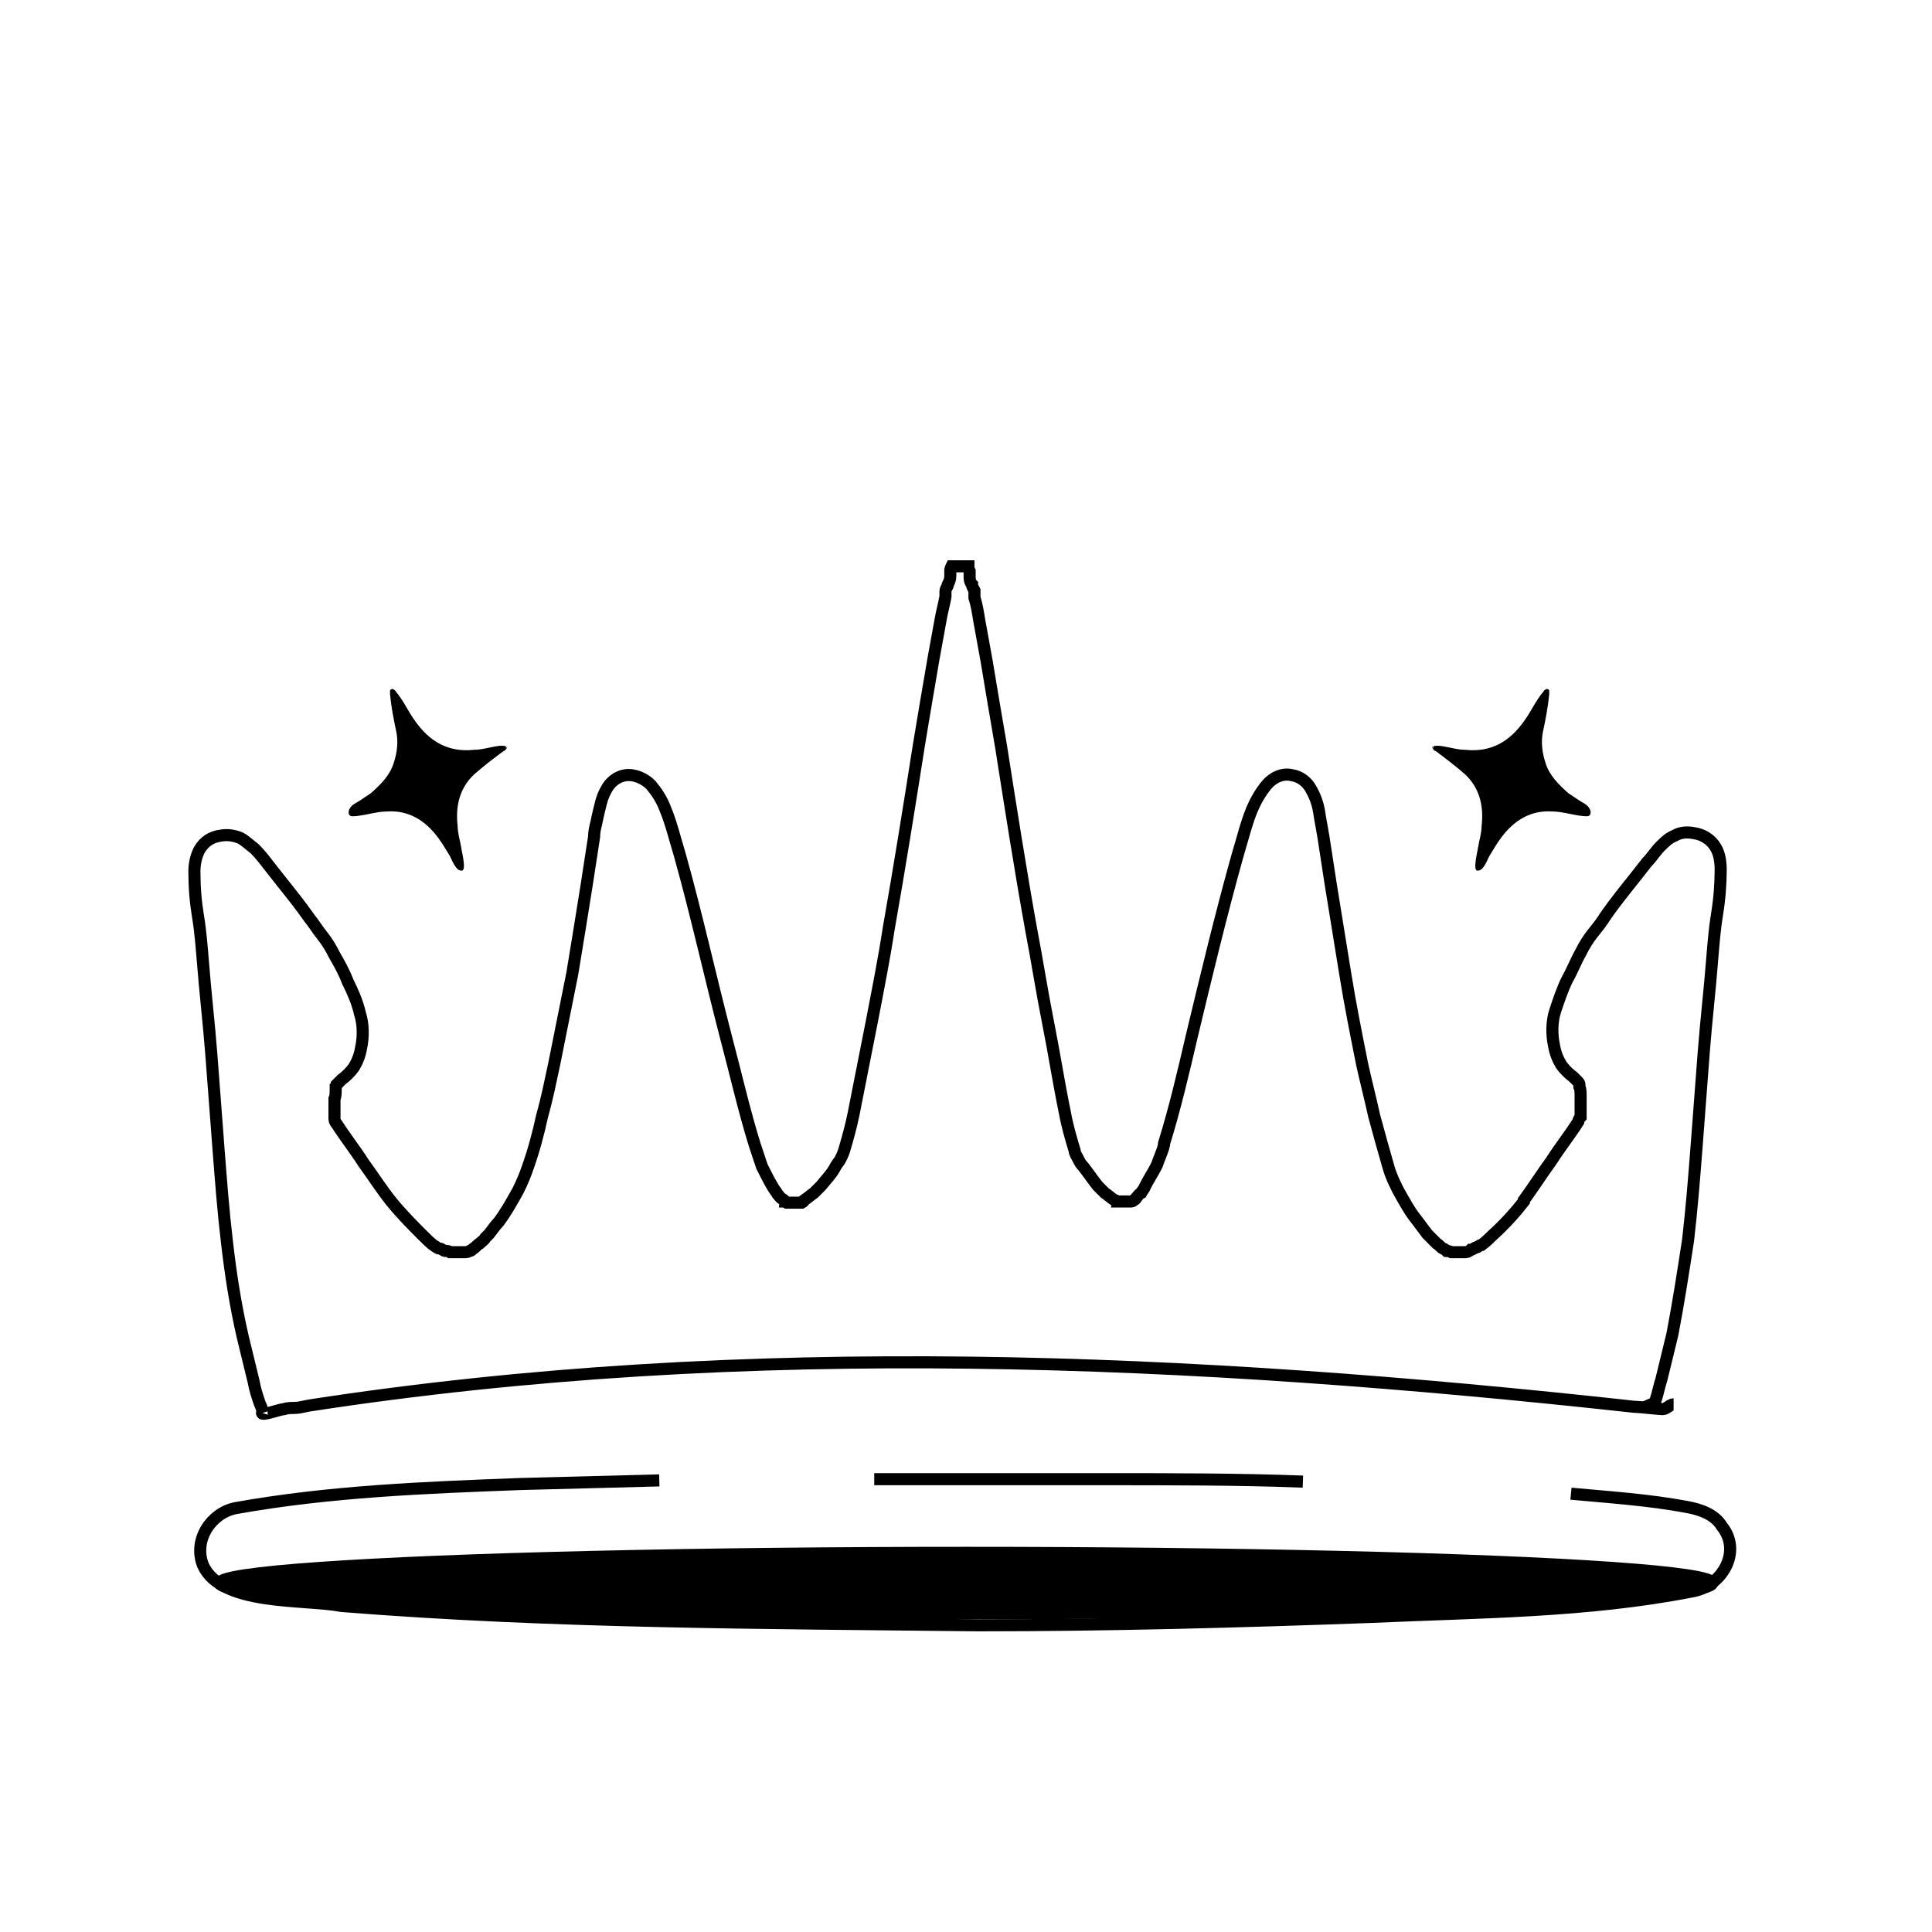 <?xml version="1.0" encoding="UTF-8"?>
<svg id="FINAL_ICON" xmlns="http://www.w3.org/2000/svg" version="1.1" viewBox="0 0 160 160">
  <!-- Generator: Adobe Illustrator 29.8.2, SVG Export Plug-In . SVG Version: 2.1.1 Build 3)  -->
  <defs>
    <style>
      .st0 {
        fill: none;
      }

      .st0, .st1 {
        stroke: #000;
        stroke-miterlimit: 10;
      }
    </style>
  </defs>
  <path class="st0" d="M130.1,123.7c3.2.3,6.4.5,9.6,1.1,1.1.2,2.3.6,2.9,1.6,1.7,2.1,0,5-2.5,5.4-8.7,1.7-17.6,1.7-26.4,2.1-10.9.4-21.8.7-32.7.7-17.6-.2-35.2-.2-52.7-1.6-3.2-.6-10,0-11.5-3.4-.8-2.1.7-4.3,2.7-4.7,7.8-1.4,15.7-1.7,23.6-2,3.8-.1,7.7-.2,11.5-.3"/>
  <path class="st0" d="M72.4,122.5c6.1,0,12.5,0,19.1,0,5.5,0,11.1,0,16.4.2"/>
  <path d="M89.9,101.1s0,0,0,0c0,0,0,0,0,0Z"/>
  <path d="M70.1,101.1s0,0,0,0c0,0,0,0,0,0Z"/>
  <path d="M127.5,99.8s0,0,0,0c0,0,0,0,0,0,0,0,0,0,0,0Z"/>
  <path d="M97.5,95s0,0,0,0c0,0,0,0,0,0Z"/>
  <path d="M62.5,95s0,0,0,0c0,0,0,0,0,0Z"/>
  <path d="M89.1,92.7s0,0,0,0c0,0,0,0,0,0,0,0,0,0,0,0Z"/>
  <path d="M70.9,92.6s0,0,0,0c0,0,0,0,0,0,0,0,0,0,0,0Z"/>
  <path class="st0" d="M21.8,117c-.1-.3-.2-.6-.3-.8-.2-.6-.4-1.2-.5-1.8-.3-1.2-.6-2.5-.9-3.7-.6-2.6-1-5.2-1.3-7.8-.3-2.5-.5-5.1-.7-7.7-.2-2.6-.4-5.3-.6-7.9-.2-2.6-.5-5.1-.7-7.7-.1-1.2-.2-2.5-.4-3.7-.2-1.2-.3-2.4-.3-3.7,0-.6.1-1.2.4-1.8.4-.7,1-1.1,1.8-1.2.6-.1,1.1,0,1.6.2.4.2.8.6,1.2.9.4.4.8.9,1.1,1.3.4.5.7.9,1.1,1.4.8,1,1.6,2,2.3,3,.4.5.7,1,1.1,1.5.4.5.7,1,1,1.6.4.7.8,1.4,1.1,2.2.4.8.8,1.7,1,2.6.3.9.3,2,.1,2.9-.1.6-.3,1.1-.6,1.6-.3.4-.6.7-1,1,0,0-.1.1-.2.2,0,0-.1.1-.2.2,0,0,0,.1-.1.2,0,0,0,0,0,0,0,0,0,.1,0,.2,0,.3,0,.6-.1.8,0,.3,0,.6,0,.9,0,.2,0,.3,0,.5,0,0,0,.2,0,.2,0,0,0,0,0,.1,0,.1.1.3.2.4.7,1.1,1.5,2.1,2.2,3.2.8,1.1,1.5,2.2,2.3,3.2,0,0,0,0,0,0h0s0,0,0,0h0c.9,1.1,1.8,2,2.6,2.8.3.3.7.7,1,.9.1,0,.2.2.4.2.2,0,.3.2.5.2.1,0,.3,0,.4.1h.3c.1,0,.2,0,.3,0,0,0,.2,0,.3,0,.1,0,.2,0,.3,0,.1,0,.2,0,.4-.1.1,0,.2-.1.3-.2.2-.1.3-.3.5-.4.2-.2.4-.3.5-.5.1-.1.2-.2.3-.3.3-.4.6-.8.8-1,.6-.8,1.1-1.7,1.6-2.6.3-.6.6-1.3.8-1.9.5-1.4.9-2.9,1.2-4.3.4-1.4.7-2.9,1-4.3.5-2.5,1-5,1.5-7.5.4-2.4.8-4.9,1.2-7.4.2-1.3.4-2.6.6-3.9,0-.6.2-1.1.3-1.7.2-.8.3-1.5.7-2.2.3-.6.9-1.1,1.6-1.2.8-.1,1.6.3,2.1.8.5.6.9,1.2,1.2,2,.5,1.2.8,2.5,1.2,3.8,1.4,5,2.5,10,3.8,15,.8,3,1.5,6.1,2.4,9,.2.6.4,1.2.6,1.8.3.6.6,1.2.9,1.7.1.2.3.4.4.6.1.1.2.3.4.4,0,0,.2.1.2.2,0,0,.1,0,.2.1,0,0,.1,0,.2,0,0,0,0,0,.1,0,0,0,.2,0,.2,0,0,0,.2,0,.3,0,0,0,.1,0,.2,0,0,0,.1,0,.2,0h0c0,0,.2-.1.2-.2.3-.2.5-.4.8-.6.2-.2.4-.4.6-.6.4-.5.9-1,1.2-1.6.1-.2.3-.4.4-.6.1-.2.2-.4.3-.7.3-1,.6-2.1.8-3.1,0,0,0,0,0,0,0,0,0,0,0,0,.5-2.5,1-5.1,1.5-7.6.5-2.6,1-5.1,1.4-7.7.9-5.1,1.7-10.1,2.5-15.2.4-2.4.8-4.8,1.2-7.1.2-1.1.4-2.2.6-3.3.1-.6.3-1.3.4-1.9,0,0,0-.2,0-.2,0,0,0,0,0,0,0,0,0-.1,0-.2,0,0,0,0,0,0h0c0-.3.2-.4.2-.6,0,0,0,0,0,0,.1-.2.2-.4.2-.7,0,0,0,0,0,0,0-.1,0-.3,0-.4,0-.1,0-.2.1-.4,0,0,.1,0,.2,0,.2,0,.3,0,.5,0,.2,0,.3,0,.5,0,0,0,.1,0,.2,0,0,.1,0,.2.1.4,0,.1,0,.3,0,.4,0,0,0,0,0,0,0,.2,0,.5.2.7,0,0,0,0,0,0,0,.2.1.3.2.5h0c0,.2,0,.2,0,.2,0,0,0,.1,0,.2,0,0,0,0,0,0,0,0,0,.2,0,.2.2.6.3,1.3.4,1.9.2,1.1.4,2.2.6,3.3.4,2.4.8,4.8,1.2,7.1.8,5.1,1.6,10.2,2.5,15.2.5,2.6.9,5.2,1.4,7.7.5,2.5.9,5.1,1.4,7.5,0,0,0,0,0,0h0c0,0,0,0,0,0,.2,1.1.5,2.1.8,3.1,0,.2.2.5.3.7.1.2.2.4.4.6.4.5.8,1.1,1.2,1.6.2.2.4.4.6.6.3.2.5.4.8.6,0,0,.2,0,.2.1h0c0,0,.1,0,.2,0,0,0,.1,0,.2,0,0,0,.2,0,.3,0,0,0,.2,0,.2,0,0,0,0,0,.1,0,0,0,.1,0,.2,0,0,0,.1,0,.2-.1,0,0,.2-.1.2-.2.1-.1.2-.3.4-.4.1-.2.3-.4.3-.5.3-.6.7-1.2,1-1.8.2-.6.5-1.2.6-1.7,0,0,0,0,0-.1,0,0,0,0,0,0,.9-2.9,1.6-5.9,2.3-8.9,1.2-5,2.4-10,3.8-15,.4-1.3.7-2.6,1.2-3.8.3-.7.7-1.4,1.2-2,.5-.6,1.3-1,2.1-.8.7.1,1.3.6,1.6,1.2.4.7.6,1.4.7,2.2.1.6.2,1.1.3,1.7.2,1.3.4,2.6.6,3.9.4,2.5.8,4.9,1.2,7.4.4,2.5.9,5,1.4,7.5.3,1.4.7,2.9,1,4.3.4,1.5.8,2.9,1.2,4.3.2.7.5,1.3.8,1.9.5.9,1,1.8,1.5,2.4.3.4.6.8.9,1.2.1.1.2.2.3.3.2.2.3.3.5.5.2.1.3.3.5.4.1,0,.2.1.3.2.1,0,.2,0,.4.1.1,0,.2,0,.3,0,0,0,.2,0,.3,0,.1,0,.2,0,.3,0h.3c.1,0,.3-.1.4-.2.2,0,.3-.2.5-.2.1,0,.2-.2.4-.2.4-.3.7-.6.9-.8,1-.9,1.9-1.9,2.6-2.8,0,0,0,0,0-.1,0,0,0,0,0,0h0c.8-1.1,1.5-2.2,2.3-3.3.7-1.1,1.5-2.1,2.2-3.2,0-.1.1-.3.2-.4,0,0,0,0,0-.1,0,0,0-.2,0-.2,0-.2,0-.3,0-.5,0-.3,0-.6,0-.9,0-.3,0-.6-.1-.8,0,0,0-.1,0-.2,0,0,0,0,0,0,0,0,0-.1-.1-.2,0,0-.1-.1-.2-.2,0,0-.1-.1-.2-.2-.4-.3-.7-.6-1-1-.3-.5-.5-1-.6-1.6-.2-.9-.2-2,.1-2.9.3-.9.6-1.8,1-2.6.4-.7.7-1.5,1.1-2.2.3-.6.6-1.1,1-1.6.4-.5.8-1,1.1-1.5.7-1,1.5-2,2.3-3,.4-.5.7-.9,1.1-1.4.4-.4.7-.9,1.1-1.3.4-.4.7-.7,1.2-.9.5-.3,1.1-.3,1.6-.2.7.1,1.4.5,1.8,1.2.3.5.4,1.2.4,1.8,0,1.2-.1,2.5-.3,3.7-.2,1.2-.3,2.5-.4,3.7-.2,2.6-.5,5.1-.7,7.7-.2,2.6-.4,5.3-.6,7.9-.2,2.6-.4,5.1-.7,7.7-.4,2.6-.8,5.2-1.3,7.8-.3,1.2-.6,2.5-.9,3.7-.2.6-.3,1.2-.5,1.8,0,.3-.9.4-1,.7"/>
  <path class="st0" d="M138.6,116.3c-.3,0-.6.4-.9.4-.3,0-2-.2-2.4-.2-36.5-4-73.4-5.7-109.7-.1-.5.1-.9.2-1.2.2-.3,0-.6,0-.9.1-.3,0-1.9.6-1.8.3"/>
  <path d="M42,61.8c0,.2-.2.4-.3.4-.8.6-1.6,1.2-2.4,1.9-1.2,1.1-1.6,2.6-1.4,4.3,0,.6.2,1.2.3,1.8,0,.2.5,2,0,1.9-.5,0-.8-1-1-1.3-.3-.5-.6-1-.9-1.4-1.1-1.5-2.5-2.3-4.2-2.2-.5,0-1,.1-1.5.2s-1,.2-1.4.2c-.4,0-.4-.4-.2-.7.2-.3.5-.4.8-.6s.6-.4.9-.6c.8-.7,1.6-1.5,1.9-2.5.3-.9.4-1.8.2-2.7s-.4-2-.5-3c0-.1,0-.2,0-.3,0-.1.2-.2.3-.1s.1,0,.2.2c.6.7,1,1.6,1.5,2.3,1.3,1.9,2.9,2.7,4.9,2.5.5,0,.9-.1,1.4-.2s.9-.2,1.3-.1c0,0,0,0,0,0,0,0,0,.1,0,.2Z"/>
  <path d="M118.6,61.8c0,.2.2.4.3.4.8.6,1.6,1.2,2.4,1.9,1.2,1.1,1.6,2.6,1.4,4.3,0,.6-.2,1.2-.3,1.8,0,.2-.5,2,0,1.9.5,0,.8-1,1-1.3.3-.5.6-1,.9-1.4,1.1-1.5,2.5-2.3,4.2-2.2.5,0,1,.1,1.5.2s1,.2,1.4.2c.4,0,.4-.4.2-.7-.2-.3-.5-.4-.8-.6s-.6-.4-.9-.6c-.8-.7-1.6-1.5-1.9-2.5-.3-.9-.4-1.8-.2-2.7s.4-2,.5-3c0-.1,0-.2,0-.3,0-.1-.2-.2-.3-.1s-.1,0-.2.2c-.6.7-1,1.6-1.5,2.3-1.3,1.9-2.9,2.7-4.9,2.5-.5,0-.9-.1-1.4-.2s-.9-.2-1.3-.1c0,0,0,0,0,0,0,0,0,.1,0,.2Z"/>
  <ellipse class="st1" cx="80" cy="131.1" rx="61.8" ry="2.5"/>
</svg>